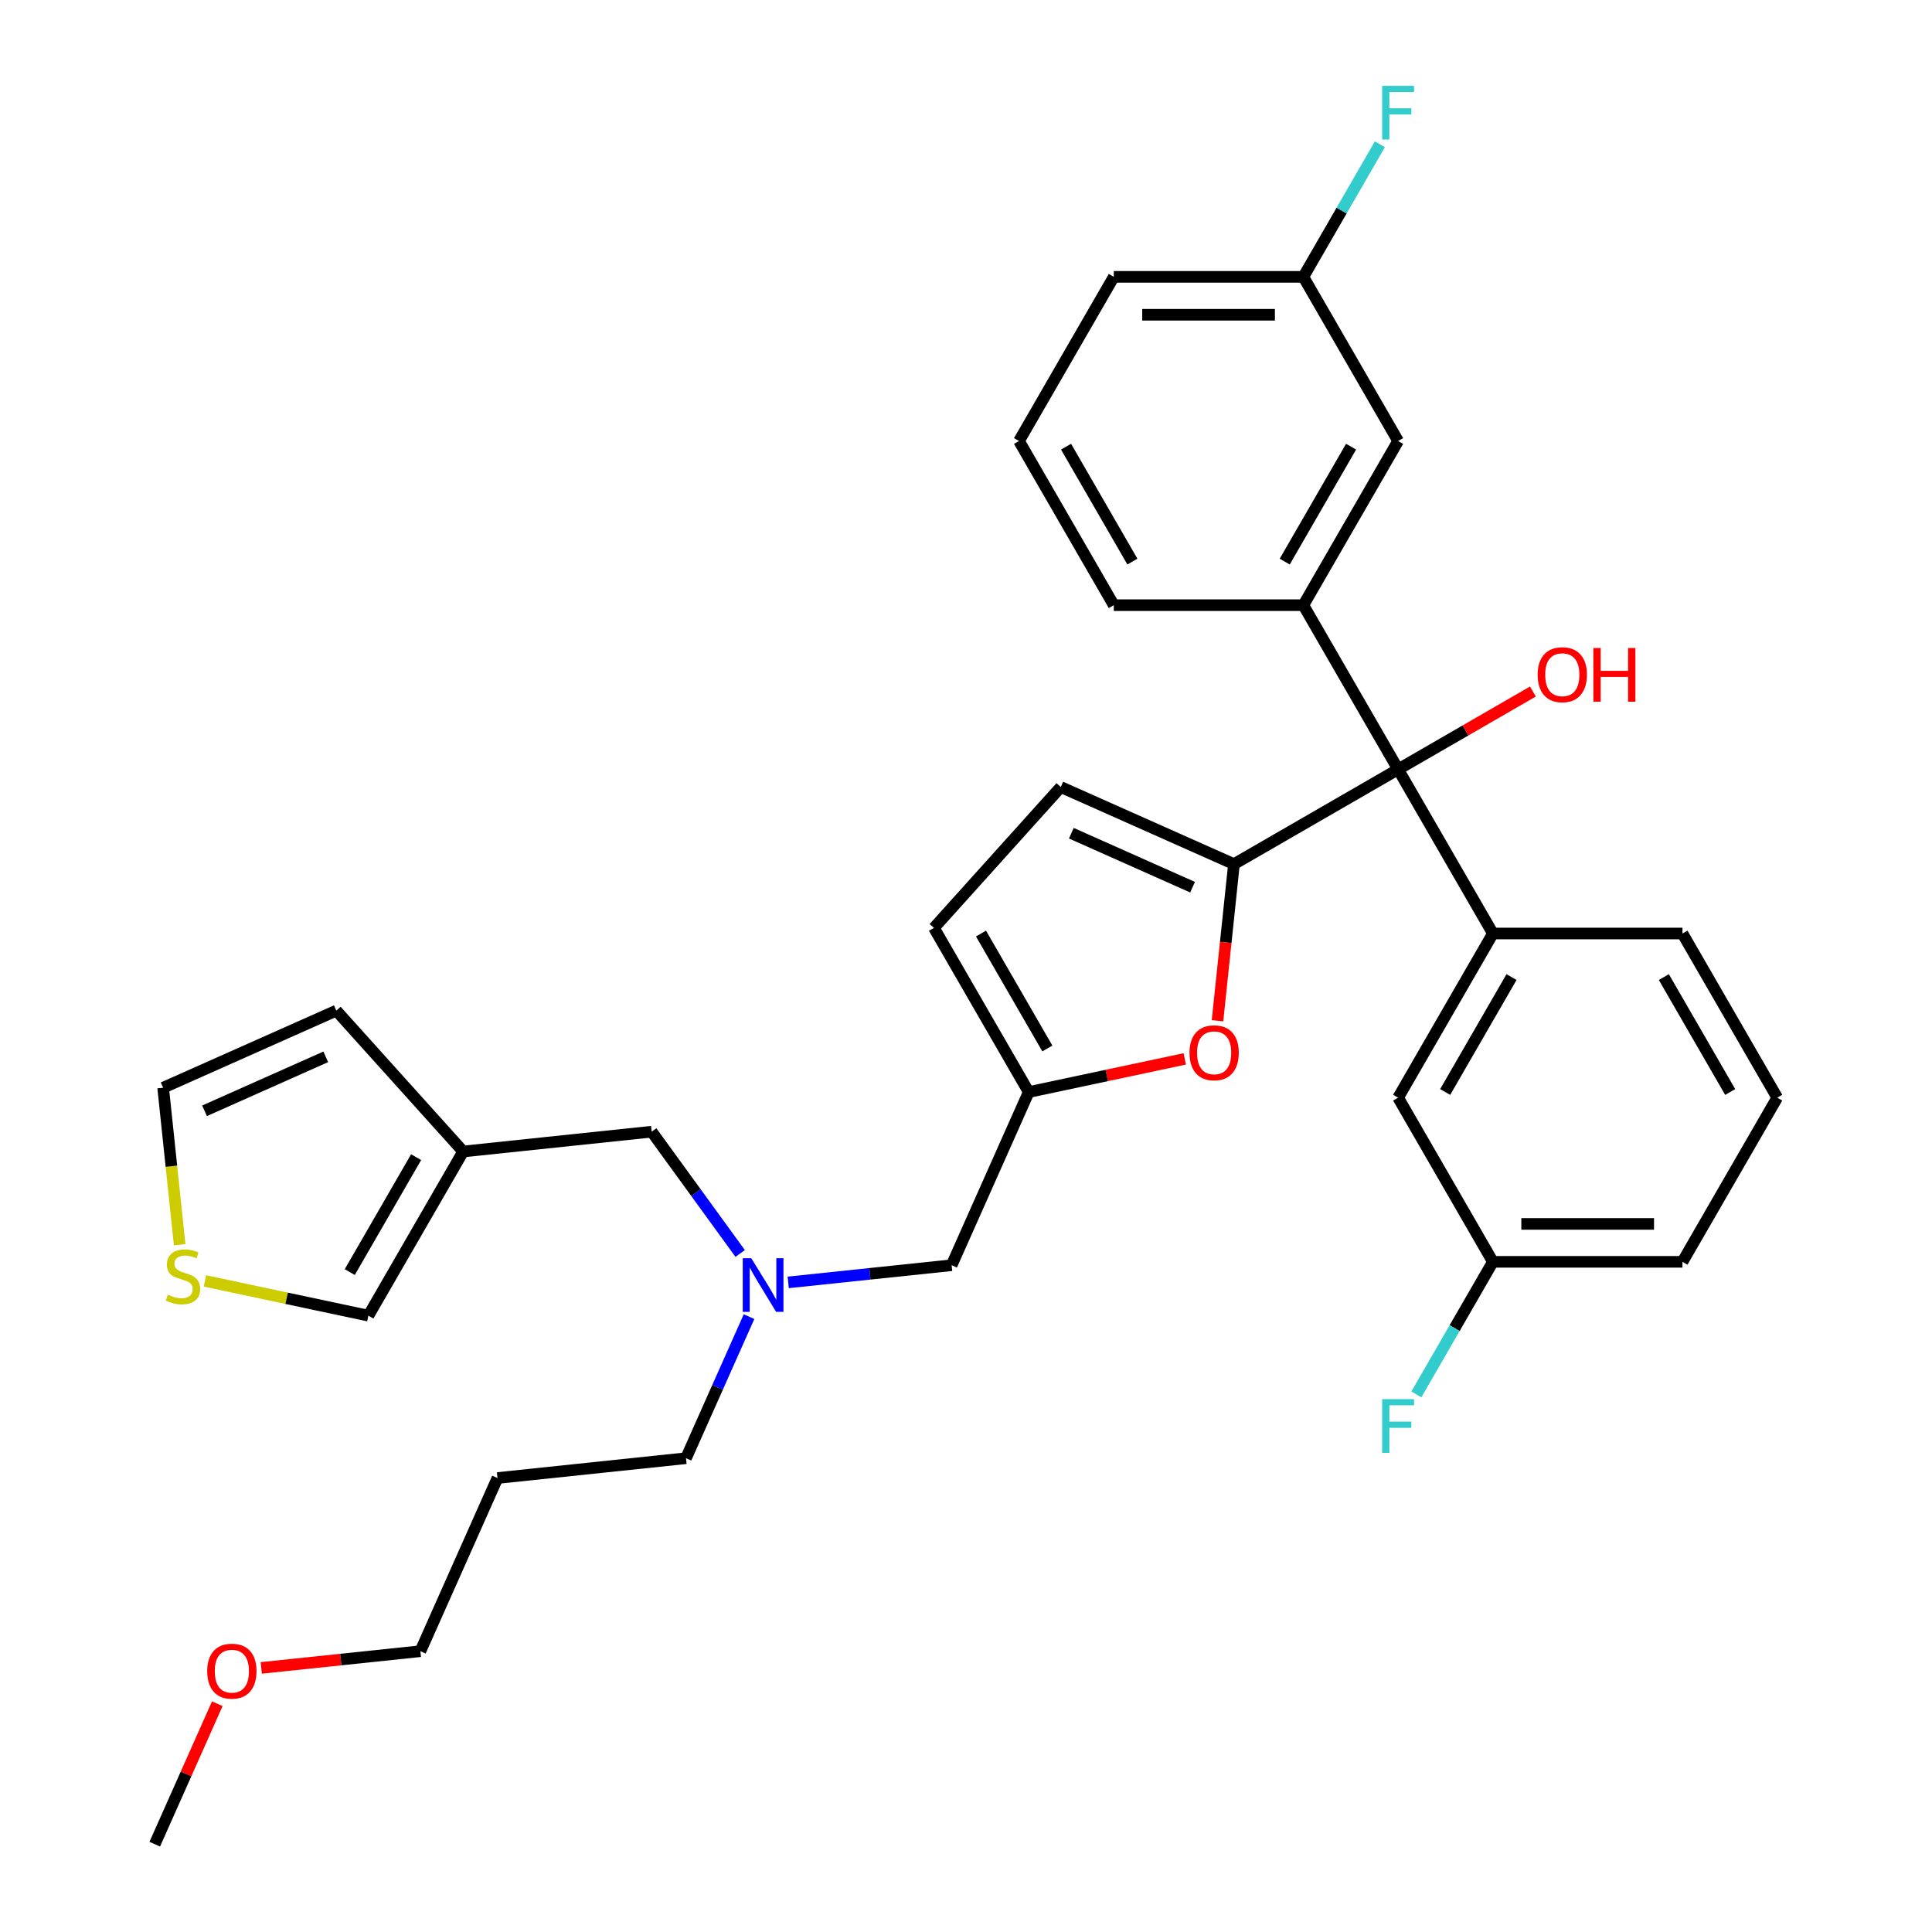 <?xml version='1.0' encoding='iso-8859-1'?>
<svg version='1.1' baseProfile='full'
              xmlns='http://www.w3.org/2000/svg'
                      xmlns:rdkit='http://www.rdkit.org/xml'
                      xmlns:xlink='http://www.w3.org/1999/xlink'
                  xml:space='preserve'
width='1000px' height='1000px' viewBox='0 0 1000 1000'>
<!-- END OF HEADER -->
<rect style='opacity:1.0;fill:#FFFFFF;stroke:none' width='1000' height='1000' x='0' y='0'> </rect>
<path class='bond-0' d='M 674.608,313.237 L 723.666,398.208' style='fill:none;fill-rule:evenodd;stroke:#000000;stroke-width:6px;stroke-linecap:butt;stroke-linejoin:miter;stroke-opacity:1' />
<path class='bond-1' d='M 674.608,313.237 L 723.666,228.267' style='fill:none;fill-rule:evenodd;stroke:#000000;stroke-width:6px;stroke-linecap:butt;stroke-linejoin:miter;stroke-opacity:1' />
<path class='bond-1' d='M 664.972,290.68 L 699.313,231.201' style='fill:none;fill-rule:evenodd;stroke:#000000;stroke-width:6px;stroke-linecap:butt;stroke-linejoin:miter;stroke-opacity:1' />
<path class='bond-2' d='M 674.608,313.237 L 576.492,313.237' style='fill:none;fill-rule:evenodd;stroke:#000000;stroke-width:6px;stroke-linecap:butt;stroke-linejoin:miter;stroke-opacity:1' />
<path class='bond-3' d='M 723.666,398.208 L 758.547,378.07' style='fill:none;fill-rule:evenodd;stroke:#000000;stroke-width:6px;stroke-linecap:butt;stroke-linejoin:miter;stroke-opacity:1' />
<path class='bond-3' d='M 758.547,378.07 L 793.429,357.931' style='fill:none;fill-rule:evenodd;stroke:#FF0000;stroke-width:6px;stroke-linecap:butt;stroke-linejoin:miter;stroke-opacity:1' />
<path class='bond-4' d='M 723.666,398.208 L 638.695,447.266' style='fill:none;fill-rule:evenodd;stroke:#000000;stroke-width:6px;stroke-linecap:butt;stroke-linejoin:miter;stroke-opacity:1' />
<path class='bond-5' d='M 723.666,398.208 L 772.724,483.179' style='fill:none;fill-rule:evenodd;stroke:#000000;stroke-width:6px;stroke-linecap:butt;stroke-linejoin:miter;stroke-opacity:1' />
<path class='bond-6' d='M 723.666,228.267 L 674.608,143.296' style='fill:none;fill-rule:evenodd;stroke:#000000;stroke-width:6px;stroke-linecap:butt;stroke-linejoin:miter;stroke-opacity:1' />
<path class='bond-7' d='M 387.704,681.48 L 371.389,718.123' style='fill:none;fill-rule:evenodd;stroke:#0000FF;stroke-width:6px;stroke-linecap:butt;stroke-linejoin:miter;stroke-opacity:1' />
<path class='bond-7' d='M 371.389,718.123 L 355.074,754.767' style='fill:none;fill-rule:evenodd;stroke:#000000;stroke-width:6px;stroke-linecap:butt;stroke-linejoin:miter;stroke-opacity:1' />
<path class='bond-8' d='M 383.105,648.787 L 360.208,617.272' style='fill:none;fill-rule:evenodd;stroke:#0000FF;stroke-width:6px;stroke-linecap:butt;stroke-linejoin:miter;stroke-opacity:1' />
<path class='bond-8' d='M 360.208,617.272 L 337.31,585.756' style='fill:none;fill-rule:evenodd;stroke:#000000;stroke-width:6px;stroke-linecap:butt;stroke-linejoin:miter;stroke-opacity:1' />
<path class='bond-9' d='M 407.972,663.768 L 450.266,659.323' style='fill:none;fill-rule:evenodd;stroke:#0000FF;stroke-width:6px;stroke-linecap:butt;stroke-linejoin:miter;stroke-opacity:1' />
<path class='bond-9' d='M 450.266,659.323 L 492.56,654.878' style='fill:none;fill-rule:evenodd;stroke:#000000;stroke-width:6px;stroke-linecap:butt;stroke-linejoin:miter;stroke-opacity:1' />
<path class='bond-10' d='M 638.695,447.266 L 634.434,487.804' style='fill:none;fill-rule:evenodd;stroke:#000000;stroke-width:6px;stroke-linecap:butt;stroke-linejoin:miter;stroke-opacity:1' />
<path class='bond-10' d='M 634.434,487.804 L 630.174,528.342' style='fill:none;fill-rule:evenodd;stroke:#FF0000;stroke-width:6px;stroke-linecap:butt;stroke-linejoin:miter;stroke-opacity:1' />
<path class='bond-11' d='M 638.695,447.266 L 549.062,407.359' style='fill:none;fill-rule:evenodd;stroke:#000000;stroke-width:6px;stroke-linecap:butt;stroke-linejoin:miter;stroke-opacity:1' />
<path class='bond-11' d='M 617.268,459.207 L 554.525,431.272' style='fill:none;fill-rule:evenodd;stroke:#000000;stroke-width:6px;stroke-linecap:butt;stroke-linejoin:miter;stroke-opacity:1' />
<path class='bond-12' d='M 337.31,585.756 L 239.732,596.012' style='fill:none;fill-rule:evenodd;stroke:#000000;stroke-width:6px;stroke-linecap:butt;stroke-linejoin:miter;stroke-opacity:1' />
<path class='bond-13' d='M 257.495,765.023 L 355.074,754.767' style='fill:none;fill-rule:evenodd;stroke:#000000;stroke-width:6px;stroke-linecap:butt;stroke-linejoin:miter;stroke-opacity:1' />
<path class='bond-14' d='M 257.495,765.023 L 217.588,854.656' style='fill:none;fill-rule:evenodd;stroke:#000000;stroke-width:6px;stroke-linecap:butt;stroke-linejoin:miter;stroke-opacity:1' />
<path class='bond-15' d='M 135.218,863.314 L 176.403,858.985' style='fill:none;fill-rule:evenodd;stroke:#FF0000;stroke-width:6px;stroke-linecap:butt;stroke-linejoin:miter;stroke-opacity:1' />
<path class='bond-15' d='M 176.403,858.985 L 217.588,854.656' style='fill:none;fill-rule:evenodd;stroke:#000000;stroke-width:6px;stroke-linecap:butt;stroke-linejoin:miter;stroke-opacity:1' />
<path class='bond-16' d='M 112.47,881.847 L 96.286,918.196' style='fill:none;fill-rule:evenodd;stroke:#FF0000;stroke-width:6px;stroke-linecap:butt;stroke-linejoin:miter;stroke-opacity:1' />
<path class='bond-16' d='M 96.286,918.196 L 80.102,954.545' style='fill:none;fill-rule:evenodd;stroke:#000000;stroke-width:6px;stroke-linecap:butt;stroke-linejoin:miter;stroke-opacity:1' />
<path class='bond-17' d='M 239.732,596.012 L 190.674,680.983' style='fill:none;fill-rule:evenodd;stroke:#000000;stroke-width:6px;stroke-linecap:butt;stroke-linejoin:miter;stroke-opacity:1' />
<path class='bond-17' d='M 215.379,598.946 L 181.038,658.426' style='fill:none;fill-rule:evenodd;stroke:#000000;stroke-width:6px;stroke-linecap:butt;stroke-linejoin:miter;stroke-opacity:1' />
<path class='bond-18' d='M 239.732,596.012 L 174.079,523.098' style='fill:none;fill-rule:evenodd;stroke:#000000;stroke-width:6px;stroke-linecap:butt;stroke-linejoin:miter;stroke-opacity:1' />
<path class='bond-19' d='M 106.064,662.998 L 148.369,671.991' style='fill:none;fill-rule:evenodd;stroke:#CCCC00;stroke-width:6px;stroke-linecap:butt;stroke-linejoin:miter;stroke-opacity:1' />
<path class='bond-19' d='M 148.369,671.991 L 190.674,680.983' style='fill:none;fill-rule:evenodd;stroke:#000000;stroke-width:6px;stroke-linecap:butt;stroke-linejoin:miter;stroke-opacity:1' />
<path class='bond-20' d='M 92.988,644.277 L 88.717,603.641' style='fill:none;fill-rule:evenodd;stroke:#CCCC00;stroke-width:6px;stroke-linecap:butt;stroke-linejoin:miter;stroke-opacity:1' />
<path class='bond-20' d='M 88.717,603.641 L 84.446,563.005' style='fill:none;fill-rule:evenodd;stroke:#000000;stroke-width:6px;stroke-linecap:butt;stroke-linejoin:miter;stroke-opacity:1' />
<path class='bond-21' d='M 174.079,523.098 L 84.446,563.005' style='fill:none;fill-rule:evenodd;stroke:#000000;stroke-width:6px;stroke-linecap:butt;stroke-linejoin:miter;stroke-opacity:1' />
<path class='bond-21' d='M 168.616,547.01 L 105.872,574.946' style='fill:none;fill-rule:evenodd;stroke:#000000;stroke-width:6px;stroke-linecap:butt;stroke-linejoin:miter;stroke-opacity:1' />
<path class='bond-22' d='M 613.231,548.077 L 572.849,556.661' style='fill:none;fill-rule:evenodd;stroke:#FF0000;stroke-width:6px;stroke-linecap:butt;stroke-linejoin:miter;stroke-opacity:1' />
<path class='bond-22' d='M 572.849,556.661 L 532.467,565.244' style='fill:none;fill-rule:evenodd;stroke:#000000;stroke-width:6px;stroke-linecap:butt;stroke-linejoin:miter;stroke-opacity:1' />
<path class='bond-23' d='M 532.467,565.244 L 483.409,480.273' style='fill:none;fill-rule:evenodd;stroke:#000000;stroke-width:6px;stroke-linecap:butt;stroke-linejoin:miter;stroke-opacity:1' />
<path class='bond-23' d='M 542.103,542.687 L 507.762,483.207' style='fill:none;fill-rule:evenodd;stroke:#000000;stroke-width:6px;stroke-linecap:butt;stroke-linejoin:miter;stroke-opacity:1' />
<path class='bond-24' d='M 532.467,565.244 L 492.56,654.878' style='fill:none;fill-rule:evenodd;stroke:#000000;stroke-width:6px;stroke-linecap:butt;stroke-linejoin:miter;stroke-opacity:1' />
<path class='bond-25' d='M 483.409,480.273 L 549.062,407.359' style='fill:none;fill-rule:evenodd;stroke:#000000;stroke-width:6px;stroke-linecap:butt;stroke-linejoin:miter;stroke-opacity:1' />
<path class='bond-26' d='M 674.608,143.296 L 576.492,143.296' style='fill:none;fill-rule:evenodd;stroke:#000000;stroke-width:6px;stroke-linecap:butt;stroke-linejoin:miter;stroke-opacity:1' />
<path class='bond-26' d='M 659.89,162.919 L 591.209,162.919' style='fill:none;fill-rule:evenodd;stroke:#000000;stroke-width:6px;stroke-linecap:butt;stroke-linejoin:miter;stroke-opacity:1' />
<path class='bond-27' d='M 674.608,143.296 L 694.418,108.983' style='fill:none;fill-rule:evenodd;stroke:#000000;stroke-width:6px;stroke-linecap:butt;stroke-linejoin:miter;stroke-opacity:1' />
<path class='bond-27' d='M 694.418,108.983 L 714.228,74.671' style='fill:none;fill-rule:evenodd;stroke:#33CCCC;stroke-width:6px;stroke-linecap:butt;stroke-linejoin:miter;stroke-opacity:1' />
<path class='bond-28' d='M 576.492,143.296 L 527.434,228.267' style='fill:none;fill-rule:evenodd;stroke:#000000;stroke-width:6px;stroke-linecap:butt;stroke-linejoin:miter;stroke-opacity:1' />
<path class='bond-29' d='M 527.434,228.267 L 576.492,313.237' style='fill:none;fill-rule:evenodd;stroke:#000000;stroke-width:6px;stroke-linecap:butt;stroke-linejoin:miter;stroke-opacity:1' />
<path class='bond-29' d='M 551.787,231.201 L 586.127,290.68' style='fill:none;fill-rule:evenodd;stroke:#000000;stroke-width:6px;stroke-linecap:butt;stroke-linejoin:miter;stroke-opacity:1' />
<path class='bond-30' d='M 772.724,483.179 L 723.666,568.15' style='fill:none;fill-rule:evenodd;stroke:#000000;stroke-width:6px;stroke-linecap:butt;stroke-linejoin:miter;stroke-opacity:1' />
<path class='bond-30' d='M 782.359,505.736 L 748.019,565.216' style='fill:none;fill-rule:evenodd;stroke:#000000;stroke-width:6px;stroke-linecap:butt;stroke-linejoin:miter;stroke-opacity:1' />
<path class='bond-31' d='M 772.724,483.179 L 870.84,483.179' style='fill:none;fill-rule:evenodd;stroke:#000000;stroke-width:6px;stroke-linecap:butt;stroke-linejoin:miter;stroke-opacity:1' />
<path class='bond-32' d='M 723.666,568.15 L 772.724,653.121' style='fill:none;fill-rule:evenodd;stroke:#000000;stroke-width:6px;stroke-linecap:butt;stroke-linejoin:miter;stroke-opacity:1' />
<path class='bond-33' d='M 772.724,653.121 L 870.84,653.121' style='fill:none;fill-rule:evenodd;stroke:#000000;stroke-width:6px;stroke-linecap:butt;stroke-linejoin:miter;stroke-opacity:1' />
<path class='bond-33' d='M 787.441,633.498 L 856.122,633.498' style='fill:none;fill-rule:evenodd;stroke:#000000;stroke-width:6px;stroke-linecap:butt;stroke-linejoin:miter;stroke-opacity:1' />
<path class='bond-34' d='M 772.724,653.121 L 752.913,687.433' style='fill:none;fill-rule:evenodd;stroke:#000000;stroke-width:6px;stroke-linecap:butt;stroke-linejoin:miter;stroke-opacity:1' />
<path class='bond-34' d='M 752.913,687.433 L 733.103,721.746' style='fill:none;fill-rule:evenodd;stroke:#33CCCC;stroke-width:6px;stroke-linecap:butt;stroke-linejoin:miter;stroke-opacity:1' />
<path class='bond-35' d='M 870.84,653.121 L 919.898,568.15' style='fill:none;fill-rule:evenodd;stroke:#000000;stroke-width:6px;stroke-linecap:butt;stroke-linejoin:miter;stroke-opacity:1' />
<path class='bond-36' d='M 919.898,568.15 L 870.84,483.179' style='fill:none;fill-rule:evenodd;stroke:#000000;stroke-width:6px;stroke-linecap:butt;stroke-linejoin:miter;stroke-opacity:1' />
<path class='bond-36' d='M 895.545,565.216 L 861.204,505.736' style='fill:none;fill-rule:evenodd;stroke:#000000;stroke-width:6px;stroke-linecap:butt;stroke-linejoin:miter;stroke-opacity:1' />
<path  class='atom-2' d='M 795.882 349.229
Q 795.882 342.557, 799.178 338.829
Q 802.475 335.1, 808.637 335.1
Q 814.798 335.1, 818.095 338.829
Q 821.392 342.557, 821.392 349.229
Q 821.392 355.979, 818.056 359.825
Q 814.72 363.632, 808.637 363.632
Q 802.514 363.632, 799.178 359.825
Q 795.882 356.018, 795.882 349.229
M 808.637 360.493
Q 812.875 360.493, 815.152 357.667
Q 817.467 354.802, 817.467 349.229
Q 817.467 343.774, 815.152 341.026
Q 812.875 338.24, 808.637 338.24
Q 804.398 338.24, 802.083 340.987
Q 799.806 343.734, 799.806 349.229
Q 799.806 354.841, 802.083 357.667
Q 804.398 360.493, 808.637 360.493
' fill='#FF0000'/>
<path  class='atom-2' d='M 824.728 335.414
L 828.495 335.414
L 828.495 347.227
L 842.703 347.227
L 842.703 335.414
L 846.47 335.414
L 846.47 363.201
L 842.703 363.201
L 842.703 350.367
L 828.495 350.367
L 828.495 363.201
L 824.728 363.201
L 824.728 335.414
' fill='#FF0000'/>
<path  class='atom-4' d='M 388.839 651.24
L 397.944 665.958
Q 398.847 667.41, 400.299 670.039
Q 401.751 672.669, 401.83 672.826
L 401.83 651.24
L 405.519 651.24
L 405.519 679.027
L 401.712 679.027
L 391.94 662.936
Q 390.802 661.052, 389.585 658.893
Q 388.408 656.735, 388.054 656.068
L 388.054 679.027
L 384.444 679.027
L 384.444 651.24
L 388.839 651.24
' fill='#0000FF'/>
<path  class='atom-8' d='M 107.255 864.991
Q 107.255 858.319, 110.551 854.59
Q 113.848 850.862, 120.01 850.862
Q 126.171 850.862, 129.468 854.59
Q 132.765 858.319, 132.765 864.991
Q 132.765 871.741, 129.429 875.587
Q 126.093 879.394, 120.01 879.394
Q 113.887 879.394, 110.551 875.587
Q 107.255 871.78, 107.255 864.991
M 120.01 876.254
Q 124.248 876.254, 126.525 873.429
Q 128.84 870.564, 128.84 864.991
Q 128.84 859.535, 126.525 856.788
Q 124.248 854.002, 120.01 854.002
Q 115.771 854.002, 113.456 856.749
Q 111.179 859.496, 111.179 864.991
Q 111.179 870.603, 113.456 873.429
Q 115.771 876.254, 120.01 876.254
' fill='#FF0000'/>
<path  class='atom-10' d='M 86.853 670.12
Q 87.167 670.238, 88.462 670.787
Q 89.757 671.337, 91.17 671.69
Q 92.622 672.004, 94.035 672.004
Q 96.664 672.004, 98.195 670.748
Q 99.725 669.453, 99.725 667.216
Q 99.725 665.685, 98.941 664.744
Q 98.195 663.802, 97.017 663.291
Q 95.84 662.781, 93.878 662.192
Q 91.405 661.447, 89.914 660.74
Q 88.462 660.034, 87.402 658.543
Q 86.382 657.051, 86.382 654.539
Q 86.382 651.047, 88.736 648.888
Q 91.13 646.729, 95.84 646.729
Q 99.058 646.729, 102.708 648.26
L 101.805 651.282
Q 98.469 649.908, 95.958 649.908
Q 93.25 649.908, 91.758 651.047
Q 90.267 652.145, 90.306 654.068
Q 90.306 655.56, 91.052 656.463
Q 91.837 657.365, 92.936 657.875
Q 94.074 658.386, 95.958 658.974
Q 98.469 659.759, 99.961 660.544
Q 101.452 661.329, 102.512 662.938
Q 103.611 664.508, 103.611 667.216
Q 103.611 671.062, 101.021 673.142
Q 98.469 675.183, 94.192 675.183
Q 91.719 675.183, 89.835 674.634
Q 87.991 674.123, 85.793 673.221
L 86.853 670.12
' fill='#CCCC00'/>
<path  class='atom-17' d='M 615.684 544.923
Q 615.684 538.251, 618.981 534.523
Q 622.277 530.795, 628.439 530.795
Q 634.601 530.795, 637.897 534.523
Q 641.194 538.251, 641.194 544.923
Q 641.194 551.674, 637.858 555.52
Q 634.522 559.327, 628.439 559.327
Q 622.317 559.327, 618.981 555.52
Q 615.684 551.713, 615.684 544.923
M 628.439 556.187
Q 632.678 556.187, 634.954 553.361
Q 637.269 550.496, 637.269 544.923
Q 637.269 539.468, 634.954 536.721
Q 632.678 533.934, 628.439 533.934
Q 624.2 533.934, 621.885 536.682
Q 619.609 539.429, 619.609 544.923
Q 619.609 550.535, 621.885 553.361
Q 624.2 556.187, 628.439 556.187
' fill='#FF0000'/>
<path  class='atom-26' d='M 715.404 44.431
L 731.927 44.431
L 731.927 47.611
L 719.133 47.611
L 719.133 56.048
L 730.514 56.048
L 730.514 59.267
L 719.133 59.267
L 719.133 72.218
L 715.404 72.218
L 715.404 44.431
' fill='#33CCCC'/>
<path  class='atom-33' d='M 715.404 724.199
L 731.927 724.199
L 731.927 727.378
L 719.133 727.378
L 719.133 735.816
L 730.514 735.816
L 730.514 739.034
L 719.133 739.034
L 719.133 751.985
L 715.404 751.985
L 715.404 724.199
' fill='#33CCCC'/>
</svg>
